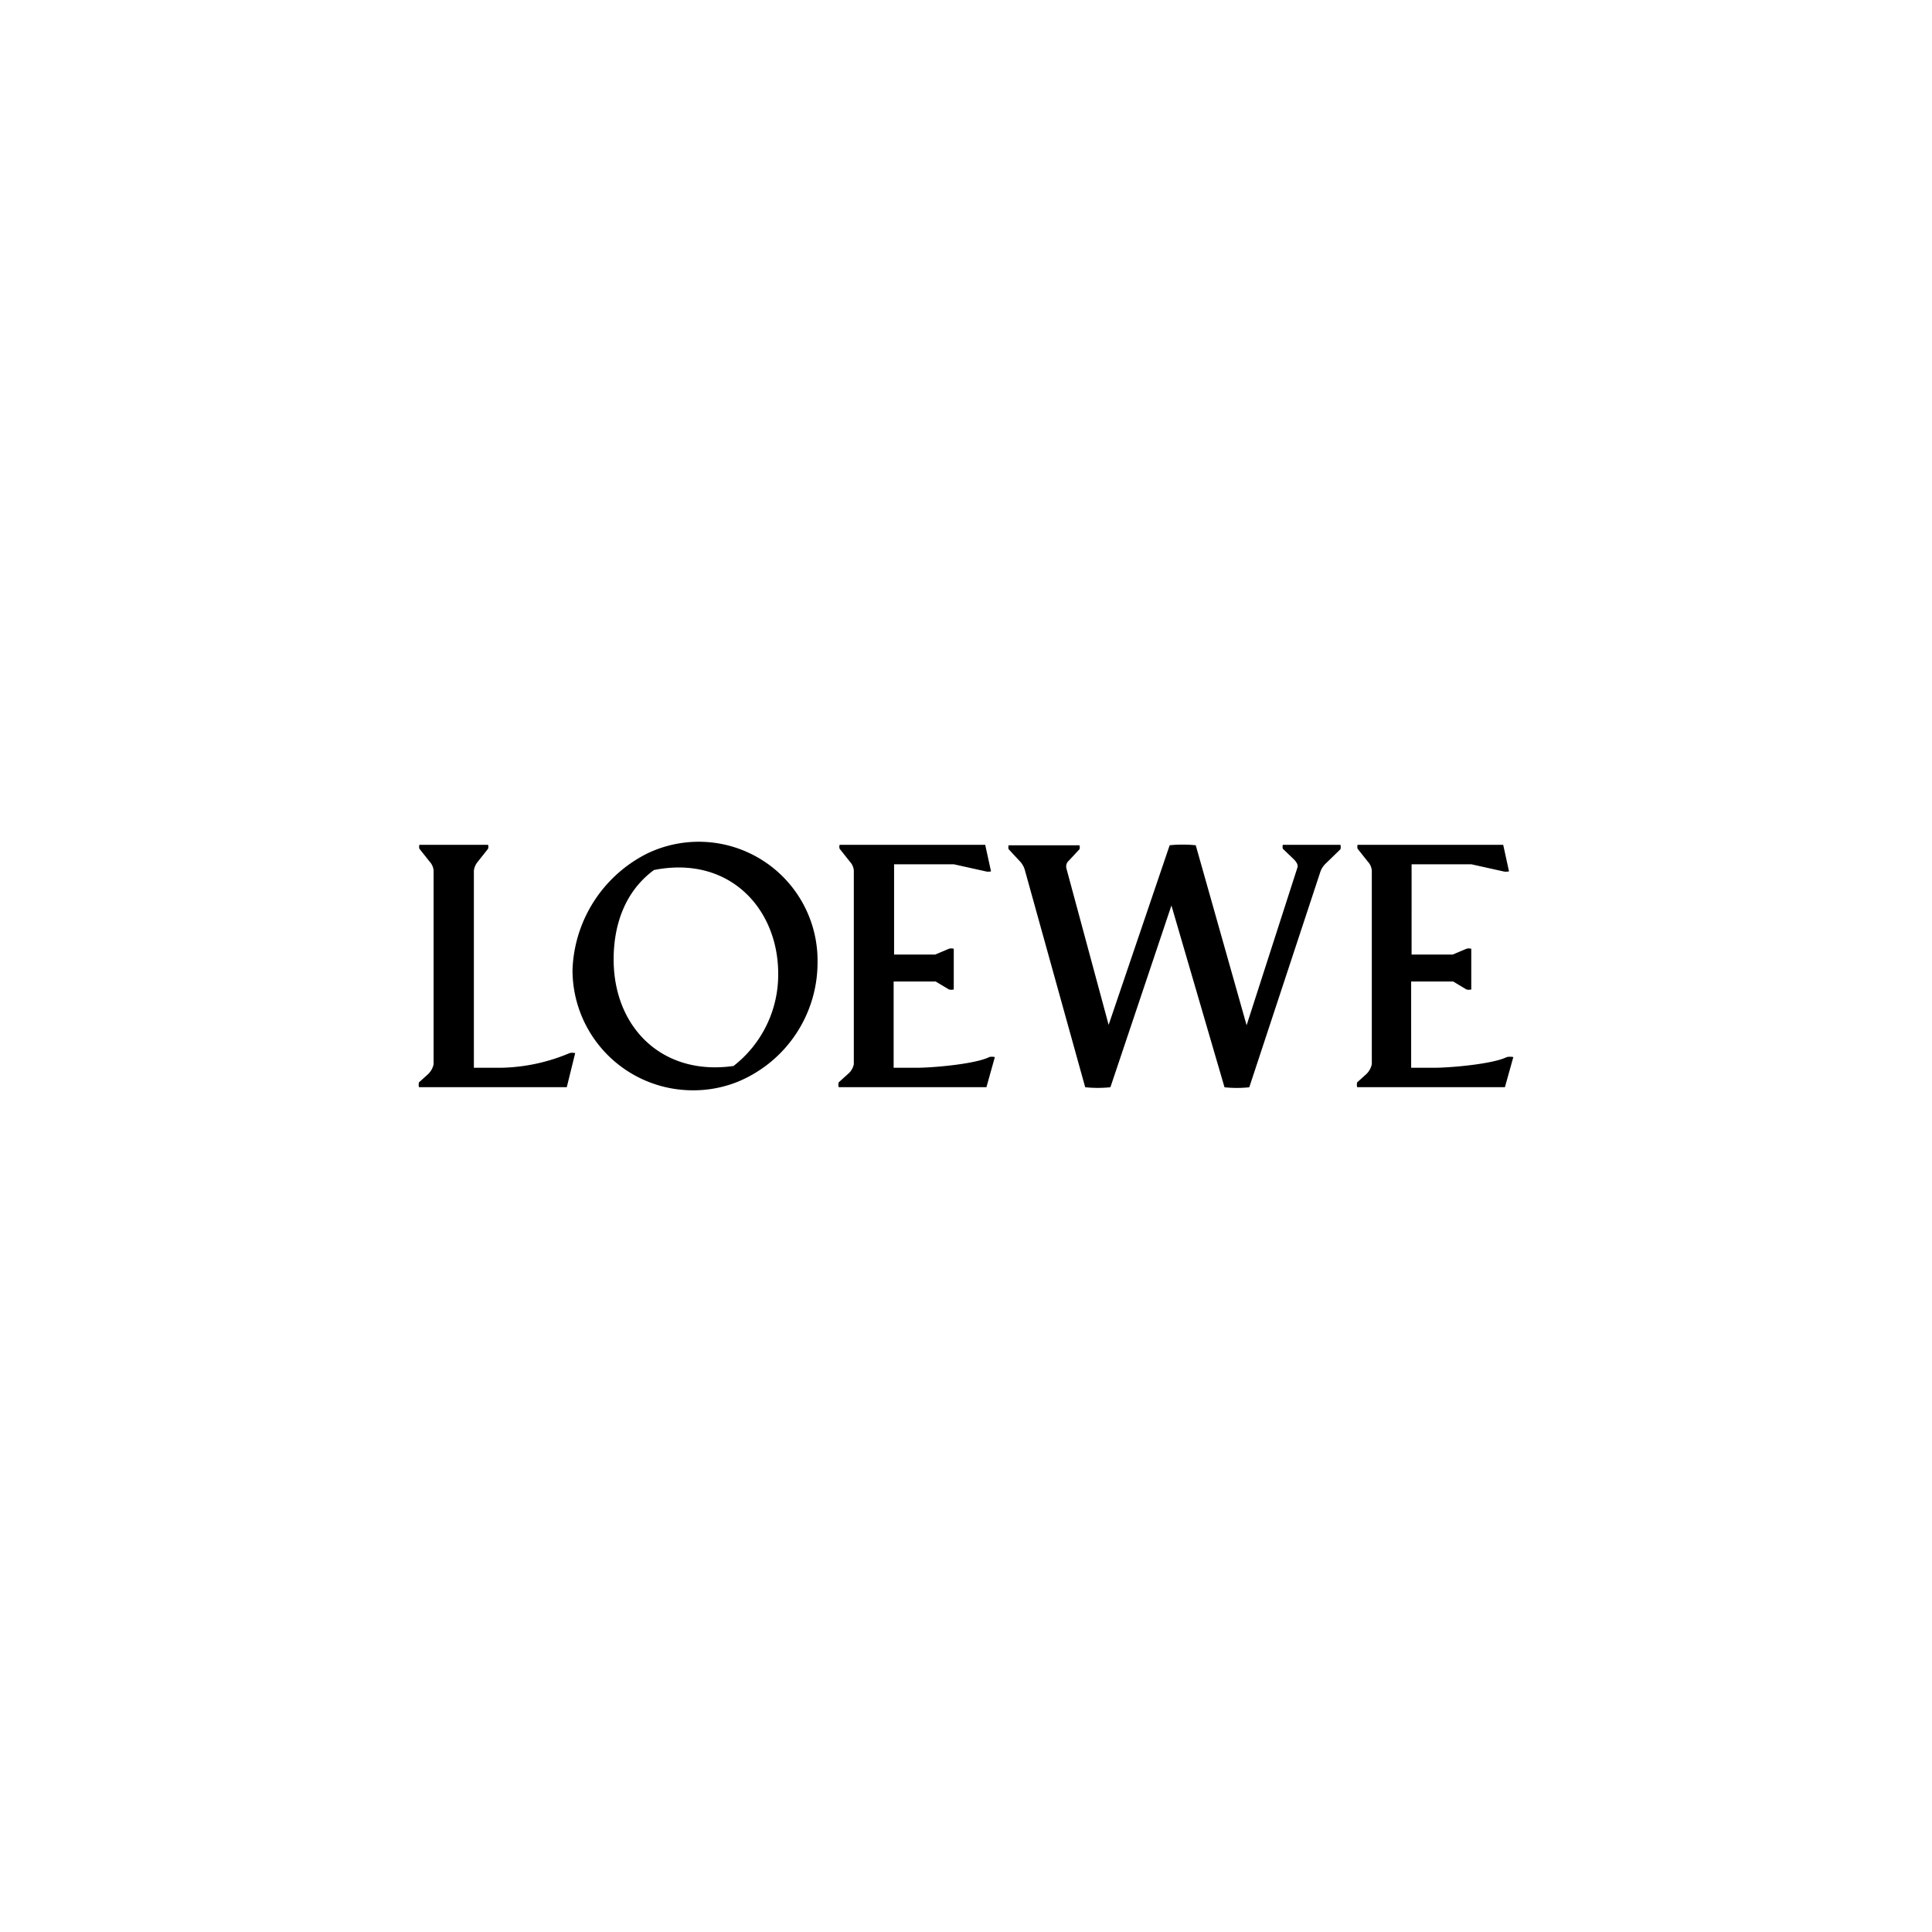 <svg xmlns="http://www.w3.org/2000/svg" width="200" height="200" viewBox="0 0 200 200"><g transform="translate(-5227 518)"><path d="M0,0H200V200H0Z" transform="translate(5227 -518)" fill="none"/><g transform="translate(4849.081 -450.565)"><path d="M436.865,42.4a19.084,19.084,0,0,1-7.143,1.511h-2.747V23.486a1.839,1.839,0,0,1,.412-.916l1.053-1.328a.635.635,0,0,0,0-.412h-7.1a.635.635,0,0,0,0,.412l1.053,1.328a1.548,1.548,0,0,1,.412.916V43.542a1.973,1.973,0,0,1-.549,1.007l-.964.87a.949.949,0,0,0,0,.5h15.3l.87-3.526a1.308,1.308,0,0,0-.6,0Z" transform="translate(0 -0.81)"/><path d="M502.767,32.017A12.3,12.3,0,0,0,485.1,20.936a14.01,14.01,0,0,0-7.7,12.039A12.451,12.451,0,0,0,489.626,45.43a12.318,12.318,0,0,0,4.851-.87,13.355,13.355,0,0,0,8.288-12.546ZM485.825,22.63c7.83-1.557,12.867,4.03,12.867,10.715a11.959,11.959,0,0,1-4.625,9.57c-7.372,1.053-12.409-3.984-12.409-11.035,0-3.617,1.191-7.051,4.17-9.249ZM520.533,42c-1.511.733-5.907,1.1-7.509,1.1h-2.381V34.169h4.35l1.374.824a.949.949,0,0,0,.5,0V30.781a.949.949,0,0,0-.5,0l-1.419.6h-4.258V22.035h6.184l3.3.733a1.126,1.126,0,0,0,.549,0l-.6-2.747H505.056a.636.636,0,0,0,0,.412l1.053,1.328a1.531,1.531,0,0,1,.412.916V42.731a1.771,1.771,0,0,1-.6,1.007l-.964.87a.949.949,0,0,0,0,.5h15.293l.87-3.114a1.308,1.308,0,0,0-.6,0Zm53.573,0c-1.511.733-5.907,1.1-7.509,1.1h-2.381V34.169h4.35l1.373.824a.949.949,0,0,0,.5,0V30.781a.949.949,0,0,0-.5,0l-1.419.6h-4.258V22.035h6.184l3.3.733a1.314,1.314,0,0,0,.6,0l-.6-2.747H558.678a.635.635,0,0,0,0,.412l1.053,1.328a1.531,1.531,0,0,1,.412.916V42.731a1.994,1.994,0,0,1-.549,1.007l-.965.87a.95.95,0,0,0,0,.5h15.294l.87-3.114a1.709,1.709,0,0,0-.686,0ZM556.89,20.021h-5.953a.636.636,0,0,0,0,.412l1.1,1.053c.229.229.5.549.412.87h0L547.183,38.7l-5.266-18.634a13.309,13.309,0,0,0-2.7,0L532.9,38.659l-4.35-16.118a.843.843,0,0,1,.092-.733l1.236-1.328a.636.636,0,0,0,0-.412h-7.326a.635.635,0,0,0,0,.412l1.236,1.328a2.321,2.321,0,0,1,.412.733h0l6.273,22.574a12.414,12.414,0,0,0,2.61,0L539.4,26.3l5.495,18.819a11.994,11.994,0,0,0,2.564,0l7.327-22.209a2.133,2.133,0,0,1,.549-.916l1.557-1.511a.782.782,0,0,0,0-.458Z" transform="translate(-40.215)"/></g></g></svg>